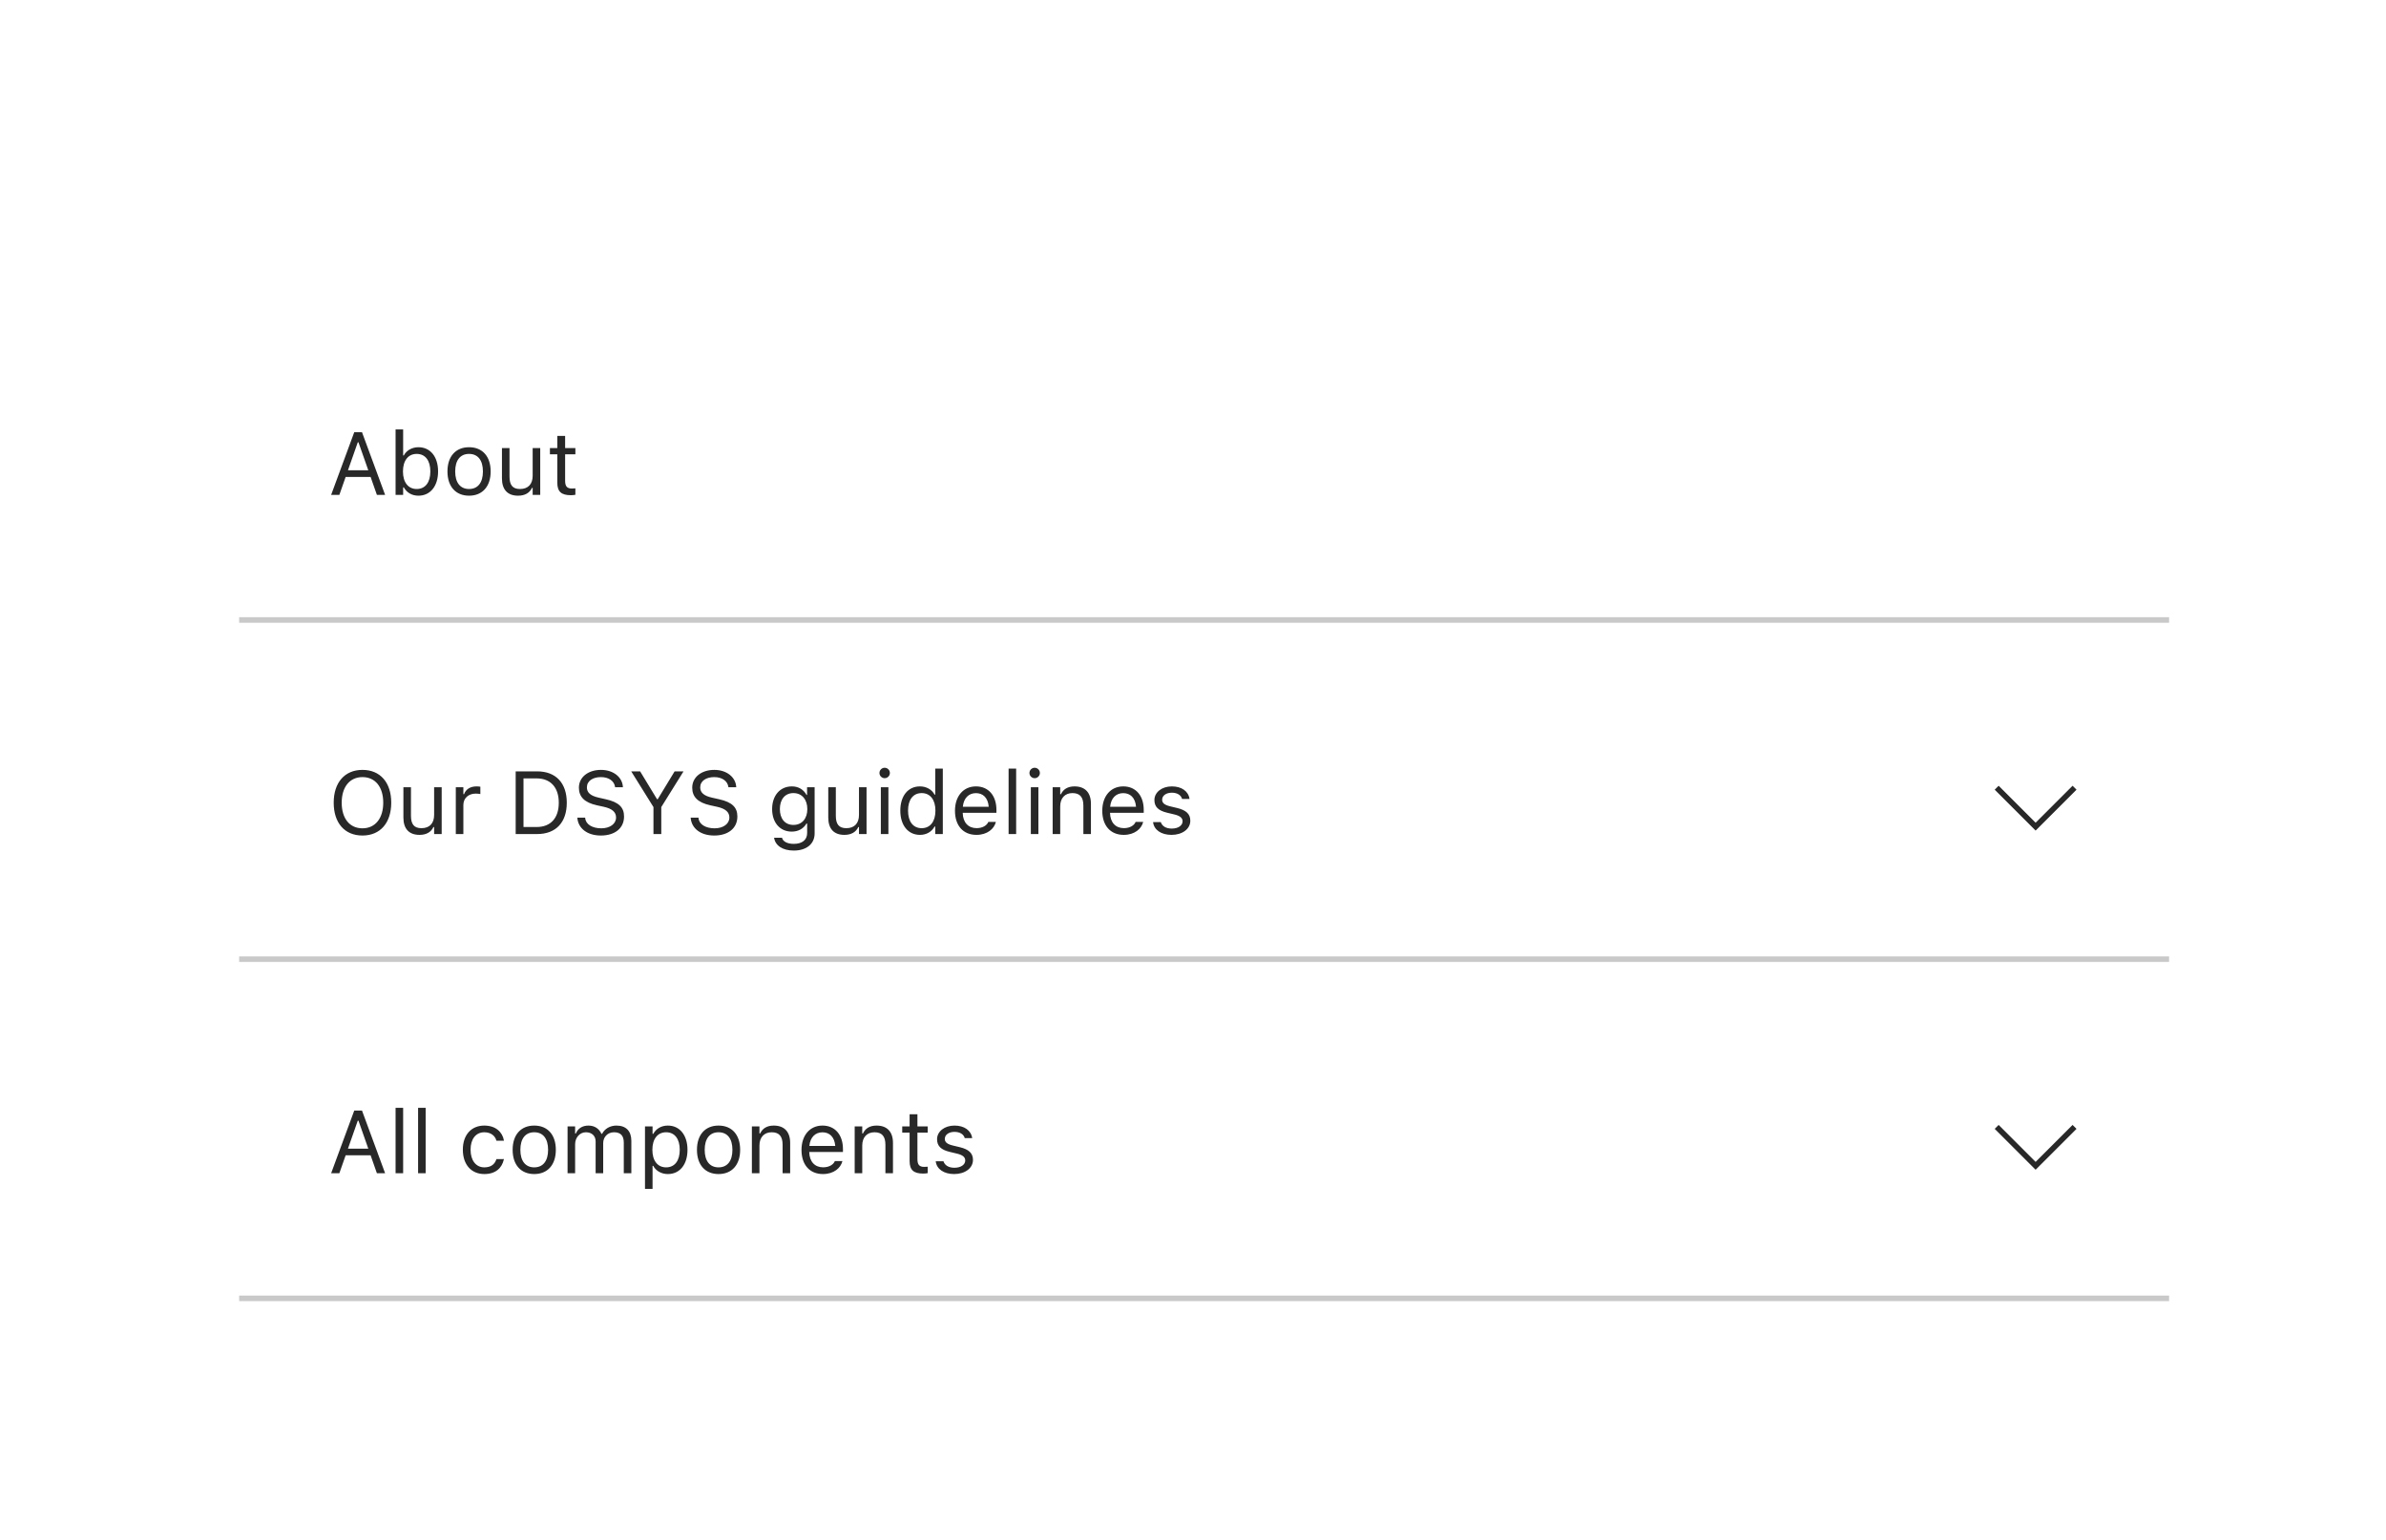 <svg width="429" height="277" viewBox="0 0 429 277" fill="none" xmlns="http://www.w3.org/2000/svg">
<mask id="path-1-inside-1_4631_1120" fill="white">
<path d="M0 0H429V277H0V0Z"/>
</mask>
<path d="M0 0H429V277H0V0Z" fill="white"/>
<path d="M59.539 89L63.695 77.727H65.086L69.242 89H67.766L66.633 85.773H62.148L61.016 89H59.539ZM64.328 79.547L62.562 84.578H66.219L64.453 79.547H64.328ZM75.234 89.148C74.062 89.148 73.125 88.594 72.609 87.656H72.484V89H71.125V77.234H72.484V81.906H72.609C73.07 81.008 74.078 80.43 75.234 80.43C77.375 80.43 78.766 82.141 78.766 84.781V84.797C78.766 87.422 77.367 89.148 75.234 89.148ZM74.922 87.945C76.461 87.945 77.375 86.758 77.375 84.797V84.781C77.375 82.82 76.461 81.633 74.922 81.633C73.391 81.633 72.453 82.836 72.453 84.781V84.797C72.453 86.742 73.391 87.945 74.922 87.945ZM84.336 89.148C81.938 89.148 80.453 87.492 80.453 84.797V84.781C80.453 82.078 81.938 80.43 84.336 80.43C86.734 80.43 88.219 82.078 88.219 84.781V84.797C88.219 87.492 86.734 89.148 84.336 89.148ZM84.336 87.945C85.93 87.945 86.828 86.781 86.828 84.797V84.781C86.828 82.789 85.93 81.633 84.336 81.633C82.742 81.633 81.844 82.789 81.844 84.781V84.797C81.844 86.781 82.742 87.945 84.336 87.945ZM93.148 89.148C91.234 89.148 90.25 88.023 90.25 86.031V80.578H91.609V85.703C91.609 87.219 92.156 87.945 93.5 87.945C94.984 87.945 95.773 87.039 95.773 85.562V80.578H97.133V89H95.773V87.742H95.648C95.234 88.641 94.383 89.148 93.148 89.148ZM102.664 89.062C100.93 89.062 100.203 88.422 100.203 86.812V81.703H98.875V80.578H100.203V78.398H101.609V80.578H103.453V81.703H101.609V86.469C101.609 87.461 101.953 87.859 102.828 87.859C103.07 87.859 103.203 87.852 103.453 87.828V88.984C103.188 89.031 102.93 89.062 102.664 89.062Z" fill="#282828"/>
<line x1="43" y1="111.5" x2="390" y2="111.5" stroke="#C9C9C9"/>
<path d="M65.172 150.266C61.938 150.266 60 147.969 60 144.367V144.352C60 140.734 61.984 138.461 65.172 138.461C68.375 138.461 70.344 140.742 70.344 144.352V144.367C70.344 147.961 68.391 150.266 65.172 150.266ZM65.172 148.969C67.484 148.969 68.906 147.156 68.906 144.367V144.352C68.906 141.539 67.477 139.758 65.172 139.758C62.875 139.758 61.438 141.539 61.438 144.352V144.367C61.438 147.156 62.828 148.969 65.172 148.969ZM75.43 150.148C73.516 150.148 72.531 149.023 72.531 147.031V141.578H73.891V146.703C73.891 148.219 74.438 148.945 75.781 148.945C77.266 148.945 78.055 148.039 78.055 146.562V141.578H79.414V150H78.055V148.742H77.93C77.516 149.641 76.664 150.148 75.43 150.148ZM81.953 150V141.578H83.312V142.828H83.438C83.758 141.945 84.547 141.43 85.688 141.43C85.945 141.43 86.234 141.461 86.367 141.484V142.805C86.086 142.758 85.828 142.727 85.531 142.727C84.234 142.727 83.312 143.547 83.312 144.781V150H81.953ZM92.719 150V138.727H96.586C99.93 138.727 101.906 140.812 101.906 144.352V144.367C101.906 147.914 99.938 150 96.586 150H92.719ZM94.125 148.734H96.492C99.008 148.734 100.469 147.125 100.469 144.383V144.367C100.469 141.617 98.992 139.992 96.492 139.992H94.125V148.734ZM108.039 150.266C105.57 150.266 103.977 148.969 103.812 147.133L103.805 147.047H105.211L105.219 147.133C105.32 148.258 106.492 148.969 108.117 148.969C109.648 148.969 110.766 148.18 110.766 147.031V147.023C110.766 146.086 110.117 145.445 108.57 145.102L107.32 144.828C105.062 144.328 104.086 143.289 104.086 141.656V141.648C104.094 139.781 105.727 138.461 108.055 138.461C110.305 138.461 111.875 139.789 111.992 141.469L112 141.578H110.594L110.578 141.477C110.422 140.484 109.484 139.75 108.016 139.758C106.609 139.766 105.523 140.43 105.523 141.609V141.617C105.523 142.516 106.141 143.125 107.672 143.461L108.922 143.742C111.273 144.266 112.203 145.211 112.203 146.836V146.844C112.203 148.953 110.555 150.266 108.039 150.266ZM117.492 150V145.148L113.492 138.727H115.094L118.133 143.734H118.258L121.297 138.727H122.898L118.898 145.148V150H117.492ZM128.414 150.266C125.945 150.266 124.352 148.969 124.188 147.133L124.18 147.047H125.586L125.594 147.133C125.695 148.258 126.867 148.969 128.492 148.969C130.023 148.969 131.141 148.18 131.141 147.031V147.023C131.141 146.086 130.492 145.445 128.945 145.102L127.695 144.828C125.438 144.328 124.461 143.289 124.461 141.656V141.648C124.469 139.781 126.102 138.461 128.43 138.461C130.68 138.461 132.25 139.789 132.367 141.469L132.375 141.578H130.969L130.953 141.477C130.797 140.484 129.859 139.75 128.391 139.758C126.984 139.766 125.898 140.43 125.898 141.609V141.617C125.898 142.516 126.516 143.125 128.047 143.461L129.297 143.742C131.648 144.266 132.578 145.211 132.578 146.836V146.844C132.578 148.953 130.93 150.266 128.414 150.266ZM142.719 152.969C140.688 152.969 139.391 152.055 139.18 150.672L139.195 150.664H140.602L140.609 150.672C140.758 151.312 141.508 151.766 142.719 151.766C144.227 151.766 145.125 151.055 145.125 149.812V148.109H145C144.469 149.039 143.516 149.562 142.359 149.562C140.18 149.562 138.828 147.875 138.828 145.516V145.5C138.828 143.141 140.188 141.43 142.391 141.43C143.578 141.43 144.5 142.016 145.016 142.969H145.109V141.578H146.469V149.883C146.469 151.766 145.016 152.969 142.719 152.969ZM142.656 148.359C144.219 148.359 145.156 147.188 145.156 145.516V145.5C145.156 143.828 144.211 142.633 142.656 142.633C141.094 142.633 140.219 143.828 140.219 145.5V145.516C140.219 147.188 141.094 148.359 142.656 148.359ZM151.82 150.148C149.906 150.148 148.922 149.023 148.922 147.031V141.578H150.281V146.703C150.281 148.219 150.828 148.945 152.172 148.945C153.656 148.945 154.445 148.039 154.445 146.562V141.578H155.805V150H154.445V148.742H154.32C153.906 149.641 153.055 150.148 151.82 150.148ZM159.062 139.953C158.547 139.953 158.125 139.531 158.125 139.016C158.125 138.5 158.547 138.078 159.062 138.078C159.578 138.078 160 138.5 160 139.016C160 139.531 159.578 139.953 159.062 139.953ZM158.375 150V141.578H159.734V150H158.375ZM165.406 150.148C163.273 150.148 161.875 148.422 161.875 145.797V145.781C161.875 143.141 163.266 141.43 165.406 141.43C166.562 141.43 167.57 142.008 168.031 142.906H168.156V138.234H169.516V150H168.156V148.656H168.031C167.516 149.594 166.578 150.148 165.406 150.148ZM165.719 148.945C167.25 148.945 168.188 147.742 168.188 145.797V145.781C168.188 143.836 167.25 142.633 165.719 142.633C164.18 142.633 163.266 143.82 163.266 145.781V145.797C163.266 147.758 164.18 148.945 165.719 148.945ZM175.562 150.148C173.156 150.148 171.703 148.461 171.703 145.82V145.812C171.703 143.211 173.188 141.43 175.477 141.43C177.766 141.43 179.156 143.133 179.156 145.648V146.18H173.094C173.133 147.922 174.094 148.938 175.594 148.938C176.734 148.938 177.438 148.398 177.664 147.891L177.695 147.82H179.055L179.039 147.883C178.75 149.023 177.547 150.148 175.562 150.148ZM175.469 142.641C174.219 142.641 173.266 143.492 173.117 145.094H177.773C177.633 143.43 176.711 142.641 175.469 142.641ZM181.344 150V138.234H182.703V150H181.344ZM186.031 139.953C185.516 139.953 185.094 139.531 185.094 139.016C185.094 138.5 185.516 138.078 186.031 138.078C186.547 138.078 186.969 138.5 186.969 139.016C186.969 139.531 186.547 139.953 186.031 139.953ZM185.344 150V141.578H186.703V150H185.344ZM189.266 150V141.578H190.625V142.844H190.75C191.172 141.953 191.961 141.43 193.203 141.43C195.094 141.43 196.148 142.547 196.148 144.547V150H194.789V144.875C194.789 143.359 194.164 142.633 192.82 142.633C191.477 142.633 190.625 143.539 190.625 145.016V150H189.266ZM202.047 150.148C199.641 150.148 198.188 148.461 198.188 145.82V145.812C198.188 143.211 199.672 141.43 201.961 141.43C204.25 141.43 205.641 143.133 205.641 145.648V146.18H199.578C199.617 147.922 200.578 148.938 202.078 148.938C203.219 148.938 203.922 148.398 204.148 147.891L204.18 147.82H205.539L205.523 147.883C205.234 149.023 204.031 150.148 202.047 150.148ZM201.953 142.641C200.703 142.641 199.75 143.492 199.602 145.094H204.258C204.117 143.43 203.195 142.641 201.953 142.641ZM210.641 150.148C208.766 150.148 207.477 149.242 207.32 147.852H208.711C208.938 148.555 209.609 149.016 210.688 149.016C211.82 149.016 212.625 148.477 212.625 147.711V147.695C212.625 147.125 212.195 146.727 211.156 146.477L209.852 146.164C208.273 145.789 207.562 145.102 207.562 143.891V143.883C207.562 142.484 208.906 141.43 210.695 141.43C212.461 141.43 213.688 142.312 213.875 143.688H212.539C212.359 143.023 211.703 142.562 210.688 142.562C209.688 142.562 208.953 143.078 208.953 143.82V143.836C208.953 144.406 209.375 144.766 210.367 145.008L211.664 145.32C213.25 145.703 214.016 146.391 214.016 147.594V147.609C214.016 149.109 212.555 150.148 210.641 150.148Z" fill="#282828"/>
<g clip-path="url(#clip0_4631_1120)">
<path d="M359 141.667L366 148.667L373 141.667" stroke="#282828"/>
</g>
<line x1="43" y1="172.5" x2="390" y2="172.5" stroke="#C9C9C9"/>
<path d="M59.539 211L63.695 199.727H65.086L69.242 211H67.766L66.633 207.773H62.148L61.016 211H59.539ZM64.328 201.547L62.562 206.578H66.219L64.453 201.547H64.328ZM71.125 211V199.234H72.484V211H71.125ZM75.172 211V199.234H76.531V211H75.172ZM87.086 211.148C84.727 211.148 83.219 209.438 83.219 206.766V206.75C83.219 204.133 84.719 202.43 87.078 202.43C89.125 202.43 90.352 203.609 90.602 205.109L90.609 205.156H89.258L89.25 205.133C89.039 204.305 88.289 203.633 87.078 203.633C85.562 203.633 84.609 204.852 84.609 206.75V206.766C84.609 208.703 85.578 209.945 87.078 209.945C88.211 209.945 88.93 209.445 89.242 208.508L89.258 208.461L90.602 208.453L90.586 208.539C90.242 210.062 89.109 211.148 87.086 211.148ZM96.055 211.148C93.656 211.148 92.172 209.492 92.172 206.797V206.781C92.172 204.078 93.656 202.43 96.055 202.43C98.453 202.43 99.938 204.078 99.938 206.781V206.797C99.938 209.492 98.453 211.148 96.055 211.148ZM96.055 209.945C97.648 209.945 98.547 208.781 98.547 206.797V206.781C98.547 204.789 97.648 203.633 96.055 203.633C94.461 203.633 93.562 204.789 93.562 206.781V206.797C93.562 208.781 94.461 209.945 96.055 209.945ZM102.047 211V202.578H103.406V203.859H103.531C103.906 202.953 104.703 202.43 105.805 202.43C106.945 202.43 107.742 203.031 108.133 203.906H108.258C108.711 203.016 109.672 202.43 110.836 202.43C112.555 202.43 113.516 203.414 113.516 205.18V211H112.156V205.492C112.156 204.25 111.586 203.633 110.398 203.633C109.227 203.633 108.453 204.516 108.453 205.586V211H107.094V205.281C107.094 204.281 106.406 203.633 105.344 203.633C104.242 203.633 103.406 204.594 103.406 205.781V211H102.047ZM115.969 213.812V202.578H117.328V203.922H117.453C117.969 202.984 118.906 202.43 120.078 202.43C122.211 202.43 123.609 204.156 123.609 206.781V206.797C123.609 209.438 122.219 211.148 120.078 211.148C118.922 211.148 117.914 210.57 117.453 209.672H117.328V213.812H115.969ZM119.766 209.945C121.305 209.945 122.219 208.758 122.219 206.797V206.781C122.219 204.82 121.305 203.633 119.766 203.633C118.234 203.633 117.297 204.836 117.297 206.781V206.797C117.297 208.742 118.234 209.945 119.766 209.945ZM129.195 211.148C126.797 211.148 125.312 209.492 125.312 206.797V206.781C125.312 204.078 126.797 202.43 129.195 202.43C131.594 202.43 133.078 204.078 133.078 206.781V206.797C133.078 209.492 131.594 211.148 129.195 211.148ZM129.195 209.945C130.789 209.945 131.688 208.781 131.688 206.797V206.781C131.688 204.789 130.789 203.633 129.195 203.633C127.602 203.633 126.703 204.789 126.703 206.781V206.797C126.703 208.781 127.602 209.945 129.195 209.945ZM135.188 211V202.578H136.547V203.844H136.672C137.094 202.953 137.883 202.43 139.125 202.43C141.016 202.43 142.07 203.547 142.07 205.547V211H140.711V205.875C140.711 204.359 140.086 203.633 138.742 203.633C137.398 203.633 136.547 204.539 136.547 206.016V211H135.188ZM147.969 211.148C145.562 211.148 144.109 209.461 144.109 206.82V206.812C144.109 204.211 145.594 202.43 147.883 202.43C150.172 202.43 151.562 204.133 151.562 206.648V207.18H145.5C145.539 208.922 146.5 209.938 148 209.938C149.141 209.938 149.844 209.398 150.07 208.891L150.102 208.82H151.461L151.445 208.883C151.156 210.023 149.953 211.148 147.969 211.148ZM147.875 203.641C146.625 203.641 145.672 204.492 145.523 206.094H150.18C150.039 204.43 149.117 203.641 147.875 203.641ZM153.672 211V202.578H155.031V203.844H155.156C155.578 202.953 156.367 202.43 157.609 202.43C159.5 202.43 160.555 203.547 160.555 205.547V211H159.195V205.875C159.195 204.359 158.57 203.633 157.227 203.633C155.883 203.633 155.031 204.539 155.031 206.016V211H153.672ZM166.008 211.062C164.273 211.062 163.547 210.422 163.547 208.812V203.703H162.219V202.578H163.547V200.398H164.953V202.578H166.797V203.703H164.953V208.469C164.953 209.461 165.297 209.859 166.172 209.859C166.414 209.859 166.547 209.852 166.797 209.828V210.984C166.531 211.031 166.273 211.062 166.008 211.062ZM171.562 211.148C169.688 211.148 168.398 210.242 168.242 208.852H169.633C169.859 209.555 170.531 210.016 171.609 210.016C172.742 210.016 173.547 209.477 173.547 208.711V208.695C173.547 208.125 173.117 207.727 172.078 207.477L170.773 207.164C169.195 206.789 168.484 206.102 168.484 204.891V204.883C168.484 203.484 169.828 202.43 171.617 202.43C173.383 202.43 174.609 203.312 174.797 204.688H173.461C173.281 204.023 172.625 203.562 171.609 203.562C170.609 203.562 169.875 204.078 169.875 204.82V204.836C169.875 205.406 170.297 205.766 171.289 206.008L172.586 206.32C174.172 206.703 174.938 207.391 174.938 208.594V208.609C174.938 210.109 173.477 211.148 171.562 211.148Z" fill="#282828"/>
<g clip-path="url(#clip1_4631_1120)">
<path d="M359 202.667L366 209.667L373 202.667" stroke="#282828"/>
</g>
<line x1="43" y1="233.5" x2="390" y2="233.5" stroke="#C9C9C9"/>
<defs>
<clipPath id="clip0_4631_1120">
<rect width="16" height="16" fill="white" transform="translate(358 136)"/>
</clipPath>
<clipPath id="clip1_4631_1120">
<rect width="16" height="16" fill="white" transform="translate(358 197)"/>
</clipPath>
</defs>
</svg>
